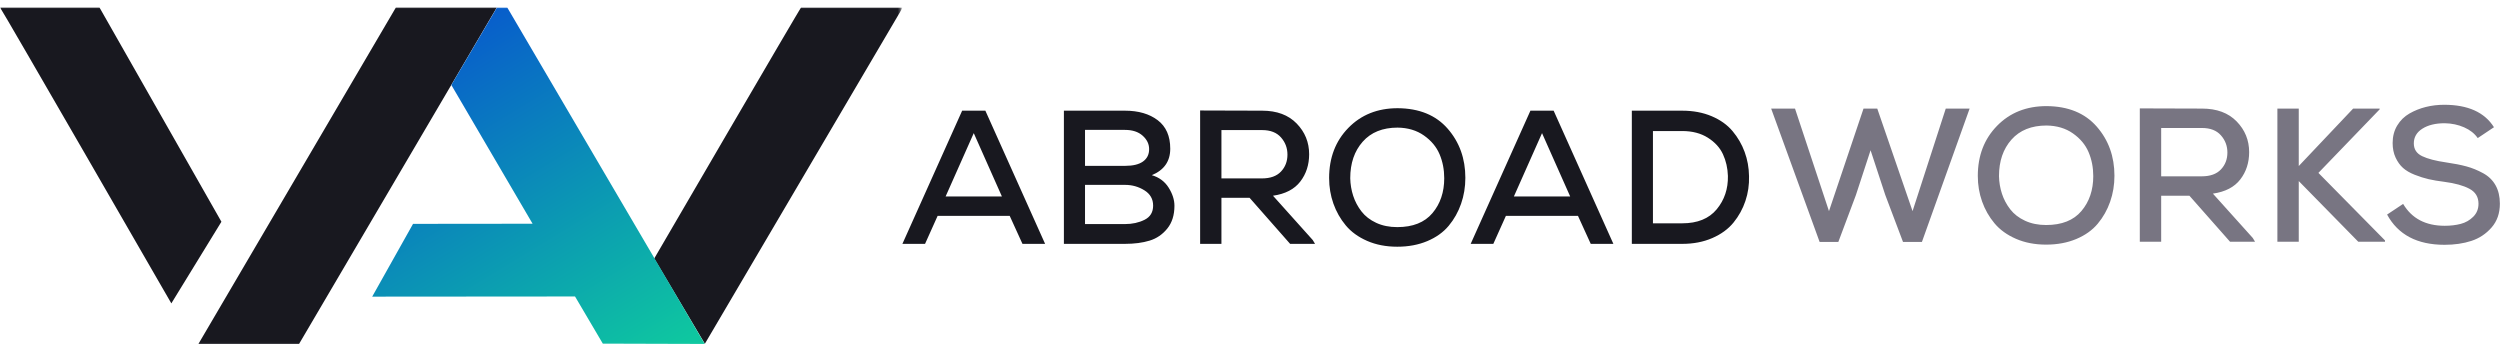 <svg width="1015" height="143" viewBox="0 0 1015 143" fill="none" xmlns="http://www.w3.org/2000/svg">
<mask id="mask0_440_5349" style="mask-type:alpha" maskUnits="userSpaceOnUse" x="0" y="2" width="366" height="138">
<rect x="0.003" y="2.828" width="365.741" height="137.153" fill="#D9D9D9"/>
</mask>
<g mask="url(#mask0_440_5349)">
<path d="M121.431 139.615H80.57L160.73 3.041H201.705L121.431 139.615ZM325.242 3.049H366.507L286.169 139.575L265.618 104.958C265.696 104.825 325.452 2.236 325.242 3.049ZM89.895 90.027L69.563 123.173C69.563 123.173 0.325 3.055 0.003 3.019H40.381L89.895 90.027Z" fill="#18181F"/>
<path d="M201.766 3.053L183.245 34.506L216.231 90.836L167.699 90.887L151.112 120.437L233.465 120.369L244.747 139.517L286.111 139.642L205.95 3.054L201.766 3.053Z" fill="url(#paint0_linear_440_5349)"/>
</g>
<path d="M992.328 42.539C1001.99 42.539 1008.73 45.58 1012.55 51.654L1005.96 56.059C1004.67 54.205 1002.83 52.748 1000.43 51.693C998.021 50.636 995.4 50.085 992.559 50.034C988.84 50.034 985.821 50.767 983.496 52.234C981.171 53.702 980.011 55.699 980.01 58.219C980.01 60.589 981.131 62.314 983.379 63.397C985.626 64.478 988.891 65.328 993.179 65.946C996.382 66.407 999.12 66.948 1001.39 67.566C1003.66 68.184 1005.91 69.098 1008.13 70.309C1010.35 71.519 1012.05 73.168 1013.21 75.254C1014.37 77.337 1014.95 79.824 1014.95 82.707C1014.95 86.569 1013.83 89.788 1011.58 92.362C1009.33 94.937 1006.6 96.752 1003.37 97.809C1000.14 98.864 996.51 99.391 992.482 99.391C981.378 99.391 973.604 95.3 969.162 87.11L975.672 82.784C979.183 88.707 984.81 91.666 992.559 91.667C994.935 91.667 997.106 91.409 999.069 90.894C1001.03 90.38 1002.72 89.415 1004.14 87.999C1005.56 86.582 1006.27 84.819 1006.27 82.707C1006.27 79.979 1005.05 77.957 1002.59 76.642C1000.14 75.331 996.742 74.39 992.405 73.823C989.926 73.514 987.795 73.154 986.012 72.742C984.232 72.329 982.359 71.738 980.396 70.966C978.433 70.193 976.845 69.266 975.632 68.184C974.418 67.103 973.411 65.701 972.61 63.975C971.809 62.249 971.41 60.281 971.41 58.065C971.41 55.39 972.028 53.02 973.267 50.961C974.509 48.9 976.161 47.278 978.226 46.094C980.293 44.909 982.514 44.02 984.889 43.428C987.265 42.835 989.745 42.539 992.328 42.539ZM830.882 43.081C839.664 43.132 846.454 45.902 851.258 51.384C856.063 56.869 858.463 63.525 858.463 71.351C858.463 75.061 857.882 78.575 856.719 81.896C855.557 85.218 853.88 88.191 851.685 90.817C849.49 93.445 846.584 95.517 842.968 97.036C839.353 98.554 835.272 99.316 830.727 99.316C826.181 99.316 822.1 98.53 818.485 96.959C814.872 95.389 811.966 93.291 809.769 90.665C807.572 88.037 805.896 85.09 804.734 81.819C803.572 78.548 802.991 75.085 802.991 71.428C802.991 63.189 805.6 56.405 810.815 51.077C816.032 45.747 822.723 43.081 830.882 43.081ZM742.564 85.719L756.588 44.084H762.166L776.498 85.719L789.98 44.084H799.664L780.295 98.233H772.625L765.418 79.154L759.453 61.003L753.486 79.231L746.359 98.233H738.768L719.09 44.084H728.771L742.564 85.719ZM933.295 67.411L955.376 44.085H966.144V44.394L941.275 70.194L968.313 97.616V98.157H957.468L933.295 73.515V98.157H924.619V44.085H933.295V67.411ZM868.762 44.007C871.551 44.007 875.758 44.02 881.389 44.047C887.018 44.073 891.227 44.085 894.017 44.085C900.008 44.085 904.696 45.823 908.08 49.299C911.463 52.775 913.154 56.933 913.154 61.773C913.154 66.05 911.954 69.743 909.551 72.857C907.151 75.973 903.446 77.891 898.436 78.613L914.626 96.611L915.556 98.156H905.407L888.904 79.463H877.438V98.156H868.762V44.007ZM830.882 50.961C824.788 50.961 820.048 52.865 816.665 56.674C813.281 60.488 811.59 65.431 811.59 71.505C811.642 73.979 812.044 76.359 812.792 78.652C813.54 80.943 814.662 83.055 816.162 84.986C817.66 86.917 819.661 88.462 822.167 89.621C824.672 90.779 827.525 91.358 830.727 91.358C837.08 91.358 841.858 89.466 845.059 85.681C848.262 81.896 849.864 77.171 849.864 71.505C849.864 68.005 849.23 64.761 847.965 61.775C846.7 58.789 844.583 56.25 841.612 54.165C838.643 52.079 835.065 51.013 830.882 50.961ZM877.438 71.584H893.94C897.348 71.584 899.931 70.656 901.687 68.802C903.445 66.949 904.323 64.658 904.323 61.928C904.323 59.251 903.445 56.92 901.687 54.938C899.931 52.954 897.374 51.964 894.017 51.964H877.438V71.584Z" fill="#787582"/>
<path d="M567.433 43.932C576.188 43.983 582.96 46.752 587.749 52.235C592.538 57.719 594.932 64.375 594.932 72.201C594.932 75.911 594.352 79.425 593.193 82.746C592.036 86.068 590.362 89.042 588.173 91.668C585.985 94.296 583.087 96.369 579.483 97.887C575.879 99.406 571.809 100.166 567.278 100.166C562.747 100.166 558.678 99.381 555.074 97.81C551.47 96.24 548.572 94.141 546.383 91.515C544.193 88.887 542.523 85.94 541.362 82.669C540.203 79.399 539.623 75.936 539.623 72.28C539.623 64.041 542.225 57.256 547.426 51.928C552.628 46.598 559.296 43.932 567.433 43.932ZM682.99 44.936C687.421 44.936 691.399 45.684 694.926 47.176C698.454 48.668 701.286 50.692 703.423 53.239C705.561 55.79 707.197 58.609 708.329 61.699C709.461 64.788 710.054 68.057 710.105 71.508C710.209 75.009 709.719 78.37 708.637 81.59C707.558 84.808 705.948 87.729 703.809 90.357C701.673 92.981 698.801 95.081 695.197 96.651C691.593 98.222 687.525 99.008 682.99 99.008H662.522V44.936H682.99ZM424.313 99.007H415.121L409.945 87.651H380.669L375.571 99.007H366.379L390.634 44.936H400.057L424.313 99.007ZM456.738 44.936C462.198 44.936 466.625 46.225 470.024 48.798C473.423 51.374 475.122 55.236 475.122 60.385C475.122 65.483 472.624 69.061 467.63 71.122C470.618 71.997 472.895 73.683 474.467 76.181C476.038 78.679 476.824 81.138 476.824 83.557C476.824 87.317 475.857 90.394 473.924 92.788C471.994 95.183 469.6 96.819 466.742 97.693C463.882 98.569 460.549 99.007 456.738 99.007H431.942V44.936H456.738ZM487.25 44.858C490.03 44.858 494.226 44.871 499.841 44.898C505.453 44.924 509.652 44.935 512.432 44.935C518.405 44.935 523.079 46.675 526.453 50.151C529.825 53.627 531.511 57.784 531.511 62.624C531.511 66.899 530.315 70.594 527.919 73.708C525.526 76.825 521.831 78.743 516.835 79.464L532.979 97.462L533.906 99.007H523.787L507.334 80.314H495.901V99.007H487.25V44.858ZM655.032 99.007H645.84L640.664 87.651H611.388L606.29 99.007H597.097L621.353 44.936H630.777L655.032 99.007ZM567.433 51.811C561.357 51.811 556.632 53.716 553.259 57.526C549.885 61.339 548.199 66.283 548.199 72.357C548.252 74.83 548.649 77.21 549.395 79.502C550.141 81.793 551.263 83.905 552.757 85.836C554.249 87.767 556.246 89.312 558.742 90.471C561.24 91.63 564.085 92.208 567.278 92.208C573.612 92.208 578.376 90.317 581.569 86.532C584.76 82.747 586.358 78.022 586.358 72.357C586.358 68.856 585.727 65.612 584.465 62.625C583.202 59.639 581.092 57.102 578.133 55.016C575.171 52.93 571.604 51.864 567.433 51.811ZM440.516 90.974H456.738C459.724 90.974 462.377 90.393 464.694 89.235C467.011 88.076 468.17 86.158 468.17 83.479C468.17 80.804 466.987 78.73 464.617 77.262C462.247 75.794 459.647 75.062 456.815 75.062H440.516V90.974ZM671.096 90.665H682.99C689.171 90.665 693.831 88.772 696.973 84.987C700.114 81.204 701.635 76.684 701.531 71.431C701.429 68.238 700.759 65.304 699.523 62.625C698.287 59.948 696.241 57.706 693.381 55.905C690.524 54.102 687.061 53.202 682.99 53.202H671.096V90.665ZM383.914 79.774H406.778L395.345 54.051L383.914 79.774ZM614.633 79.774H637.497L626.065 54.051L614.633 79.774ZM495.901 72.435H512.355C515.754 72.435 518.328 71.507 520.08 69.654C521.832 67.8 522.706 65.508 522.706 62.779C522.706 60.102 521.832 57.771 520.08 55.789C518.328 53.806 515.78 52.814 512.432 52.814H495.901V72.435ZM440.516 67.335H456.815C460.009 67.335 462.427 66.745 464.076 65.56C465.724 64.375 466.548 62.702 466.548 60.539C466.548 58.478 465.674 56.665 463.922 55.094C462.171 53.523 459.777 52.738 456.738 52.738H440.516V67.335Z" fill="#18181F"/>
<defs>
<linearGradient id="paint0_linear_440_5349" x1="159.071" y1="29.747" x2="239.822" y2="162.52" gradientUnits="userSpaceOnUse">
<stop stop-color="#085ECB"/>
<stop offset="1" stop-color="#0EC7A0"/>
</linearGradient>
</defs>
</svg>
